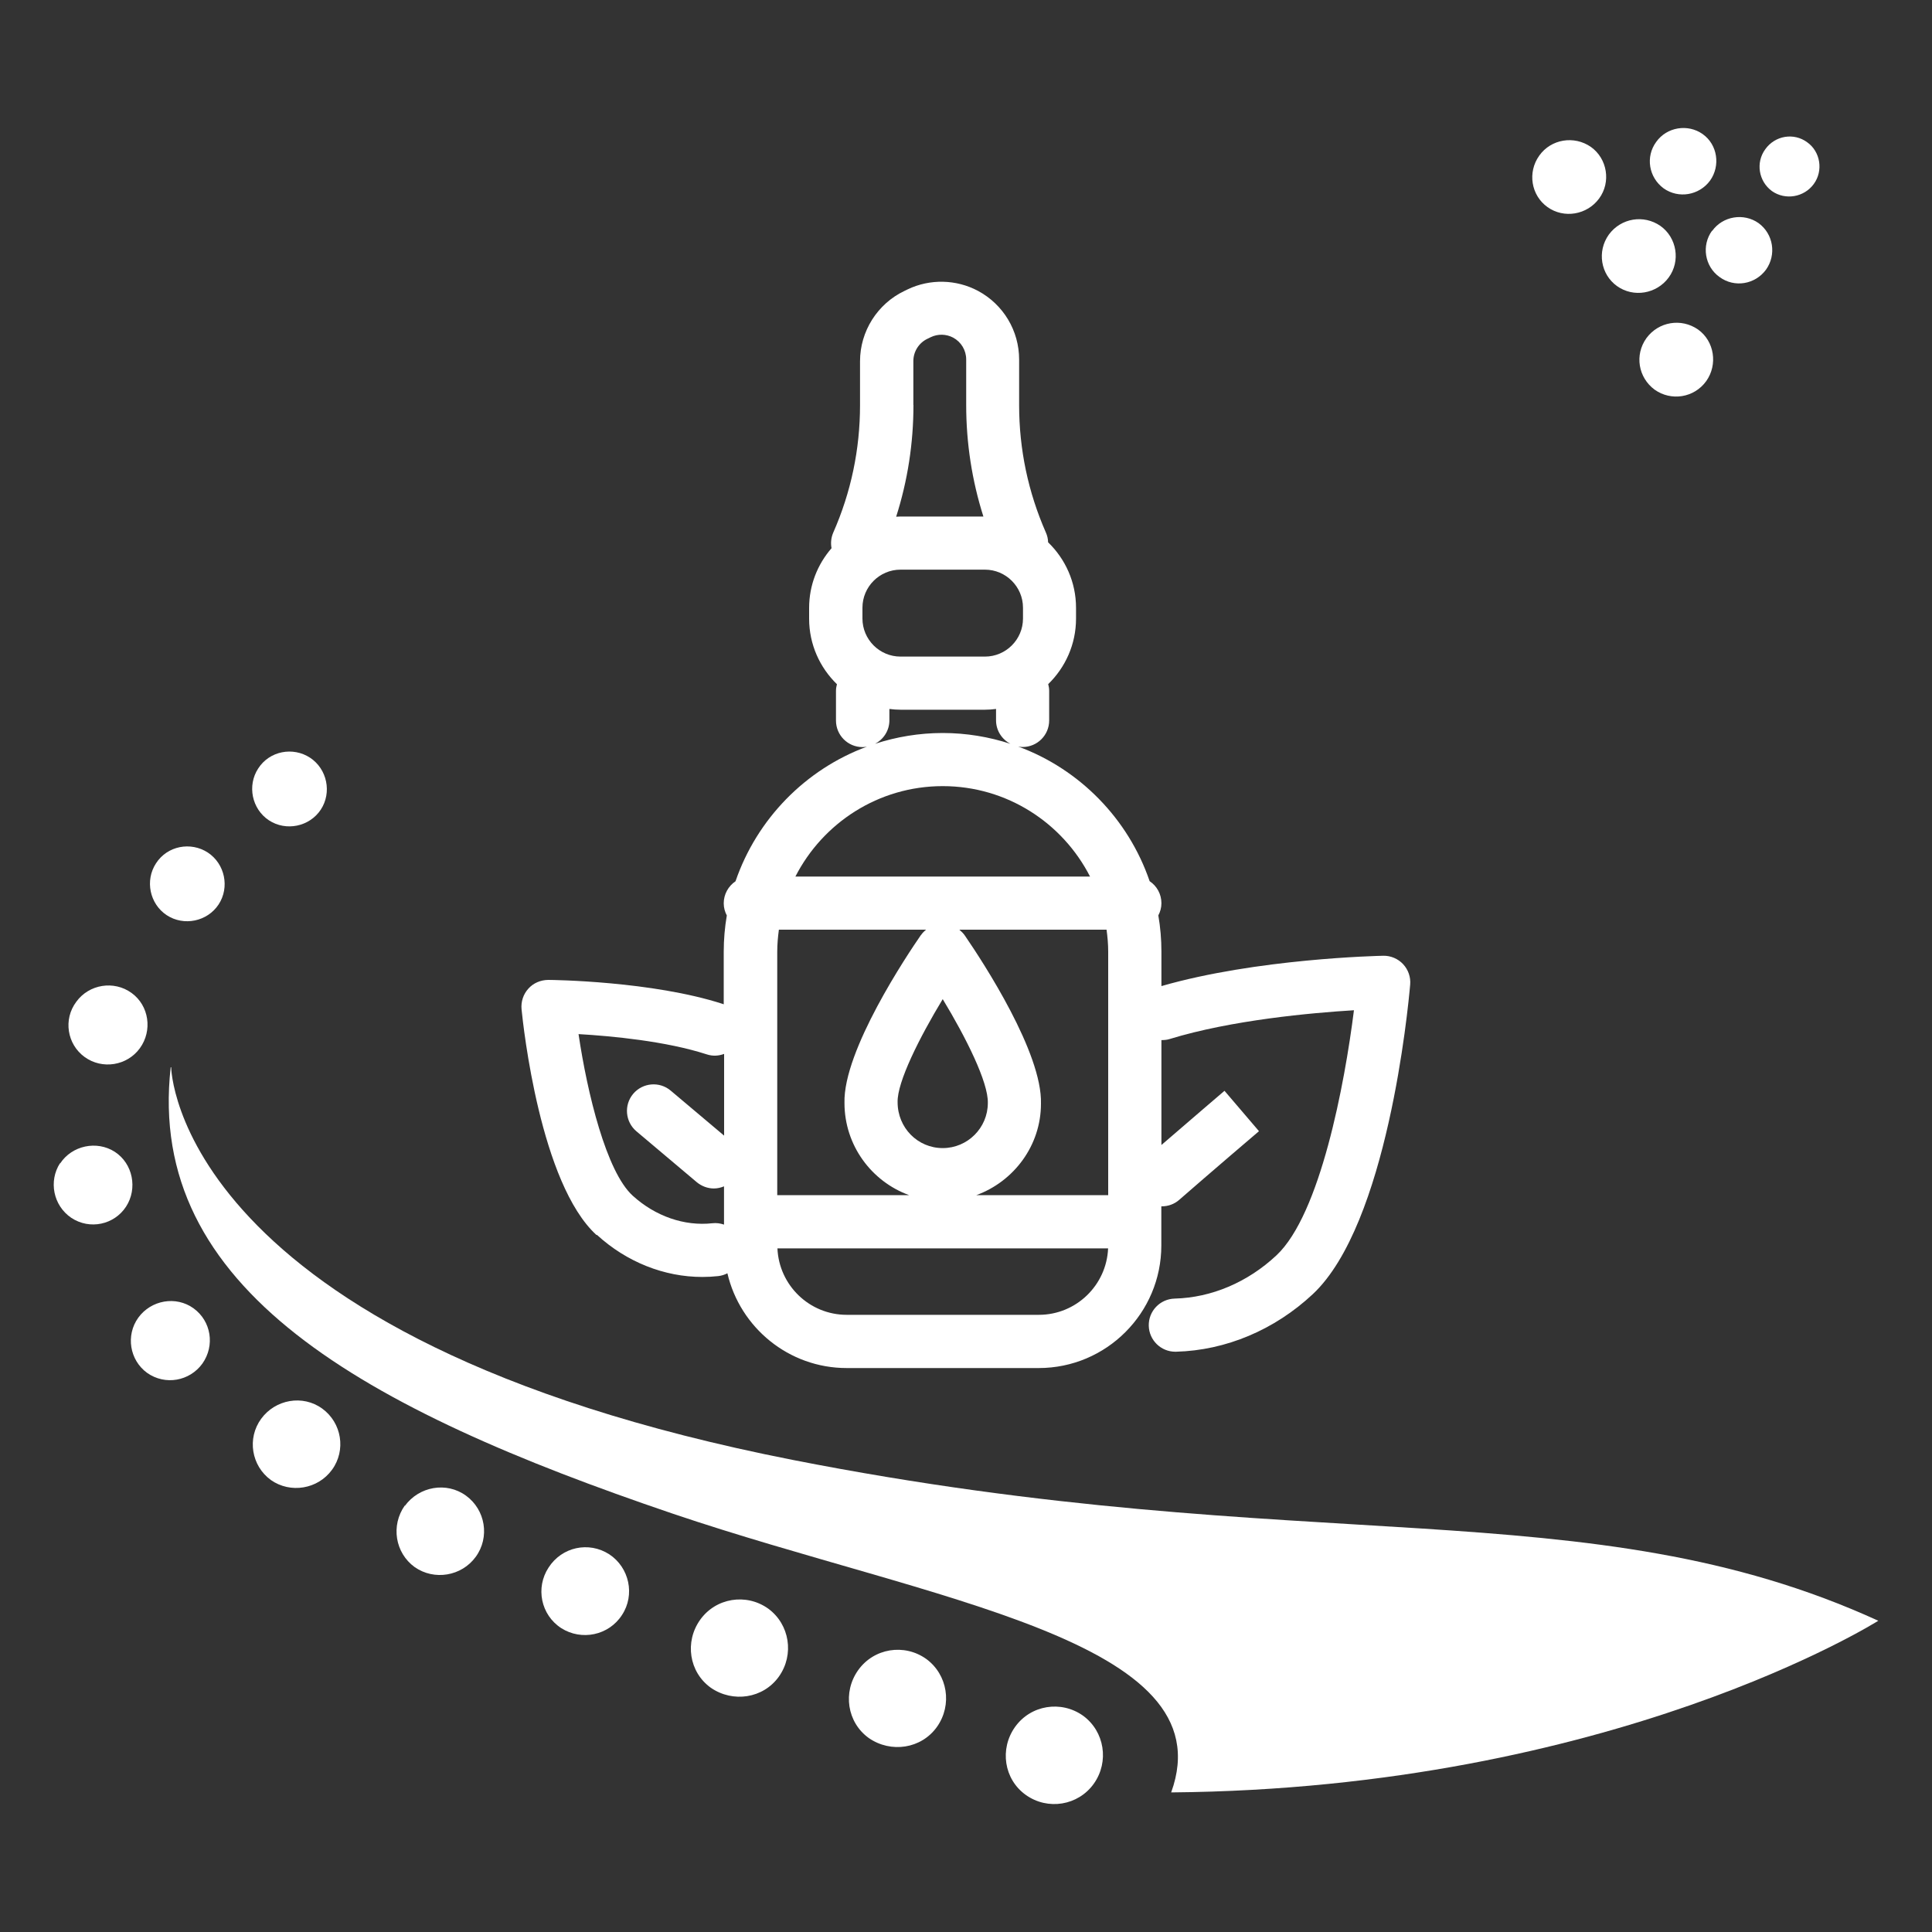<?xml version="1.0" encoding="UTF-8"?>
<svg id="Layer_1" data-name="Layer 1" xmlns="http://www.w3.org/2000/svg" viewBox="0 0 200 200">
  <rect x="0" y="0" width="200" height="200" fill="#333333" stroke="none"/>
  <defs>
    <style>
      .cls-1 {
        fill: #fff;
        stroke-width: 0px;
      }
    </style>
  </defs>
  <g>
    <path class="cls-1" d="m175.78,34.11c-1.74-1.21-4.09-.81-5.34.89-1.25,1.74-.85,4.09.85,5.34,1.7,1.21,4.09.85,5.34-.89,1.21-1.7.85-4.13-.85-5.34Z"/>
    <path class="cls-1" d="m167.4,29.62c1.7,1.21,4.09.81,5.34-.89,1.25-1.7.85-4.13-.85-5.34-1.74-1.21-4.09-.81-5.34.89-1.25,1.74-.85,4.13.85,5.34Z"/>
    <path class="cls-1" d="m160.2,21.44c1.7,1.21,4.09.81,5.34-.89,1.25-1.7.85-4.13-.85-5.34-1.74-1.21-4.13-.81-5.34.89-1.25,1.74-.85,4.13.85,5.34Z"/>
    <path class="cls-1" d="m177.24,23.87c-1.13,1.54-.77,3.72.77,4.81,1.54,1.13,3.68.77,4.81-.77,1.09-1.54.77-3.68-.77-4.81-1.54-1.09-3.72-.73-4.81.81,0,0,0-.04,0-.04Z"/>
    <path class="cls-1" d="m172.22,19.5c1.54,1.09,3.68.73,4.81-.81,1.09-1.54.77-3.72-.77-4.81s-3.72-.73-4.81.81c-1.13,1.54-.77,3.68.77,4.81Z"/>
    <path class="cls-1" d="m183.43,19.78c1.38.97,3.32.65,4.33-.73s.69-3.36-.69-4.33c-1.38-1.01-3.32-.69-4.33.73-1.01,1.38-.69,3.32.69,4.33Z"/>
    <path class="cls-1" d="m112.12,177.61c-2.28-1.62-5.42-1.11-7.04,1.16s-1.16,5.42,1.11,7.04,5.42,1.11,7.04-1.16c1.62-2.28,1.11-5.42-1.11-7.04Z"/>
    <path class="cls-1" d="m95.88,171.73c-2.28-1.62-5.42-1.11-7.04,1.16s-1.16,5.42,1.11,7.04c2.28,1.57,5.42,1.11,7.04-1.16,1.62-2.28,1.11-5.42-1.11-7.04Z"/>
    <path class="cls-1" d="m79.52,166.52c-2.28-1.62-5.42-1.11-7.04,1.16s-1.16,5.42,1.11,7.04c2.28,1.57,5.42,1.11,7.04-1.16,1.62-2.28,1.11-5.42-1.11-7.04Z"/>
    <path class="cls-1" d="m63.07,160.9c-2.13-1.37-4.91-.76-6.28,1.37-1.37,2.08-.81,4.91,1.32,6.28,2.08,1.32,4.91.76,6.28-1.37,1.37-2.08.76-4.91-1.32-6.28Z"/>
    <path class="cls-1" d="m48.24,154.83c-2.02-1.47-4.86-.96-6.33,1.06v-.05c-1.47,2.08-1.01,4.91,1.01,6.38,2.02,1.42,4.86.96,6.33-1.06s1.01-4.86-1.01-6.33Z"/>
    <path class="cls-1" d="m33.36,145.82c-2.02-1.47-4.86-.96-6.33,1.06s-1.01,4.86,1.01,6.33c2.02,1.42,4.86.96,6.33-1.06s1.01-4.86-1.01-6.33Z"/>
    <path class="cls-1" d="m20.04,135.44c-1.82-1.32-4.4-.86-5.72.96s-.91,4.4.91,5.72c1.87,1.32,4.4.86,5.72-.96,1.32-1.87.91-4.4-.91-5.72Z"/>
    <path class="cls-1" d="m11.89,119.24c-1.87-1.21-4.45-.66-5.67,1.21v-.05c-1.21,1.87-.71,4.4,1.16,5.67,1.92,1.27,4.45.71,5.67-1.16,1.21-1.87.71-4.45-1.16-5.67Z"/>
    <path class="cls-1" d="m8.76,109.42c1.82,1.32,4.4.91,5.72-.91s.96-4.4-.86-5.72-4.4-.91-5.72.91c-1.37,1.82-.96,4.4.86,5.72Z"/>
    <path class="cls-1" d="m17.26,94.74c1.77,1.16,4.2.66,5.37-1.11,1.16-1.77.66-4.2-1.11-5.37-1.77-1.16-4.2-.71-5.37,1.11-1.16,1.77-.66,4.2,1.11,5.37Z"/>
    <path class="cls-1" d="m27.84,84.92c1.77,1.16,4.2.66,5.37-1.11,1.16-1.77.66-4.2-1.11-5.37-1.77-1.16-4.2-.71-5.37,1.11-1.16,1.77-.66,4.2,1.11,5.37Z"/>
    <path class="cls-1" d="m17.72,110.48h-.05c-2.58,22.98,19.89,35.33,51.99,46.22,26.78,9.06,57.3,13.06,51.58,28.85,45.71-.4,73.2-17.77,73.2-17.77-30.12-13.77-59.08-6.18-112.38-16.65-64.04-12.6-64.34-40.65-64.34-40.65h0Z"/>
  </g>
  <path class="cls-1" d="m61.79,127.83c3.08,2.82,6.98,4.36,10.91,4.36.55,0,1.11-.03,1.66-.09.34-.04.65-.14.94-.29,1.31,5.61,6.34,9.81,12.35,9.81h19.88c7,0,12.69-5.69,12.69-12.69v-4.05s.03,0,.05,0c.64,0,1.29-.22,1.81-.68,3.01-2.63,8.24-7.1,8.25-7.1l-3.57-4.18s-3.58,3.06-6.53,5.61v-10.86c.28,0,.57-.02.85-.11,6.42-1.97,14.66-2.71,19.08-2.98-.96,7.64-3.49,21.13-8.02,25.37-2.98,2.79-6.72,4.38-10.54,4.48-1.52.04-2.72,1.3-2.68,2.82.04,1.49,1.26,2.68,2.75,2.68.02,0,.05,0,.07,0,5.17-.14,10.2-2.26,14.16-5.96,7.72-7.23,9.86-29.52,10.08-32.04.07-.78-.2-1.55-.73-2.12-.53-.57-1.3-.89-2.06-.87-.54.01-13.13.3-22.96,3.14v-3.56c0-1.28-.11-2.54-.32-3.76.2-.38.32-.8.32-1.26,0-.95-.48-1.79-1.22-2.28-2.2-6.44-7.23-11.59-13.61-13.94.15.03.3.05.46.05,1.52,0,2.75-1.23,2.75-2.75v-3.07c0-.24-.04-.47-.1-.69,1.77-1.72,2.88-4.12,2.88-6.78v-1.12c0-2.66-1.11-5.06-2.89-6.78-.01-.34-.08-.68-.23-1.01-1.84-4.19-2.77-8.62-2.77-13.19v-4.72c0-2.98-1.63-5.7-4.26-7.11-2.25-1.2-4.97-1.26-7.27-.16l-.35.17c-2.79,1.33-4.59,4.18-4.59,7.27v4.55c0,4.57-.93,9.01-2.77,13.19-.23.53-.28,1.09-.18,1.62-1.44,1.66-2.32,3.81-2.32,6.18v1.12c0,2.66,1.11,5.06,2.88,6.78-.06.22-.1.45-.1.69v3.07c0,1.52,1.23,2.75,2.75,2.75.16,0,.31-.02.46-.05-6.37,2.35-11.4,7.5-13.61,13.94-.73.49-1.22,1.33-1.22,2.28,0,.46.12.88.32,1.26-.21,1.22-.32,2.48-.32,3.76v5.44s-.06-.03-.09-.04c-7.32-2.37-17.64-2.49-18.08-2.49-.79.01-1.53.32-2.05.9-.53.58-.78,1.35-.71,2.13.18,1.83,1.95,18.07,7.76,23.38Zm52.93-29.32v25.21h-13.65c3.89-1.42,6.69-5.14,6.69-9.46.15-5.25-5.94-14.59-7.87-17.4-.15-.23-.36-.43-.58-.62h15.24c.1.74.17,1.5.17,2.27Zm-21.8,15.59c-.06-2.08,2.27-6.71,4.67-10.67,2.4,3.96,4.73,8.61,4.67,10.75,0,2.57-2.09,4.67-4.67,4.67s-4.67-2.09-4.67-4.75Zm2.41-17.3c-1.35,1.95-8.06,11.94-7.91,17.38,0,4.38,2.79,8.12,6.69,9.54h-13.65v-25.21c0-.77.07-1.52.17-2.27h15.24c-.2.16-.38.34-.53.56Zm12.2,39.31h-19.88c-3.86,0-7.01-3.06-7.17-6.88h34.23c-.16,3.82-3.31,6.88-7.17,6.88Zm-18.25-72.08v-1.12c0-2.17,1.77-3.94,3.94-3.94h8.74c2.17,0,3.94,1.77,3.94,3.94v1.12c0,2.17-1.77,3.94-3.94,3.94h-8.74c-2.17,0-3.94-1.77-3.94-3.94Zm5.27-22.1v-4.55c0-.98.57-1.89,1.46-2.31l.35-.17c.73-.35,1.59-.33,2.31.05.83.45,1.35,1.31,1.35,2.26v4.72c0,3.95.6,7.82,1.78,11.54h-8.57c-.15,0-.31.02-.46.02,1.19-3.73,1.79-7.61,1.79-11.57Zm-2.48,32.64v-1.18c.38.05.76.08,1.15.08h8.74c.39,0,.77-.03,1.15-.08v1.18c0,1.06.61,1.97,1.49,2.43-2.21-.72-4.57-1.12-7.01-1.12s-4.8.4-7.01,1.12c.88-.46,1.49-1.37,1.49-2.43Zm5.52,6.81c6.65,0,12.41,3.81,15.25,9.36h-30.5c2.84-5.55,8.6-9.36,15.25-9.36Zm-24.42,27.77c.61.2,1.23.16,1.79-.05v8.46l-5.53-4.66c-1.16-.98-2.9-.83-3.88.33-.98,1.16-.83,2.9.33,3.88l6.25,5.27c.52.43,1.15.65,1.77.65.36,0,.71-.08,1.05-.22v3.96c-.38-.13-.79-.19-1.21-.14-2.89.32-5.9-.72-8.25-2.86-2.72-2.48-4.69-10.58-5.6-16.72,3.45.2,9.06.73,13.28,2.1Z"/>
</svg>